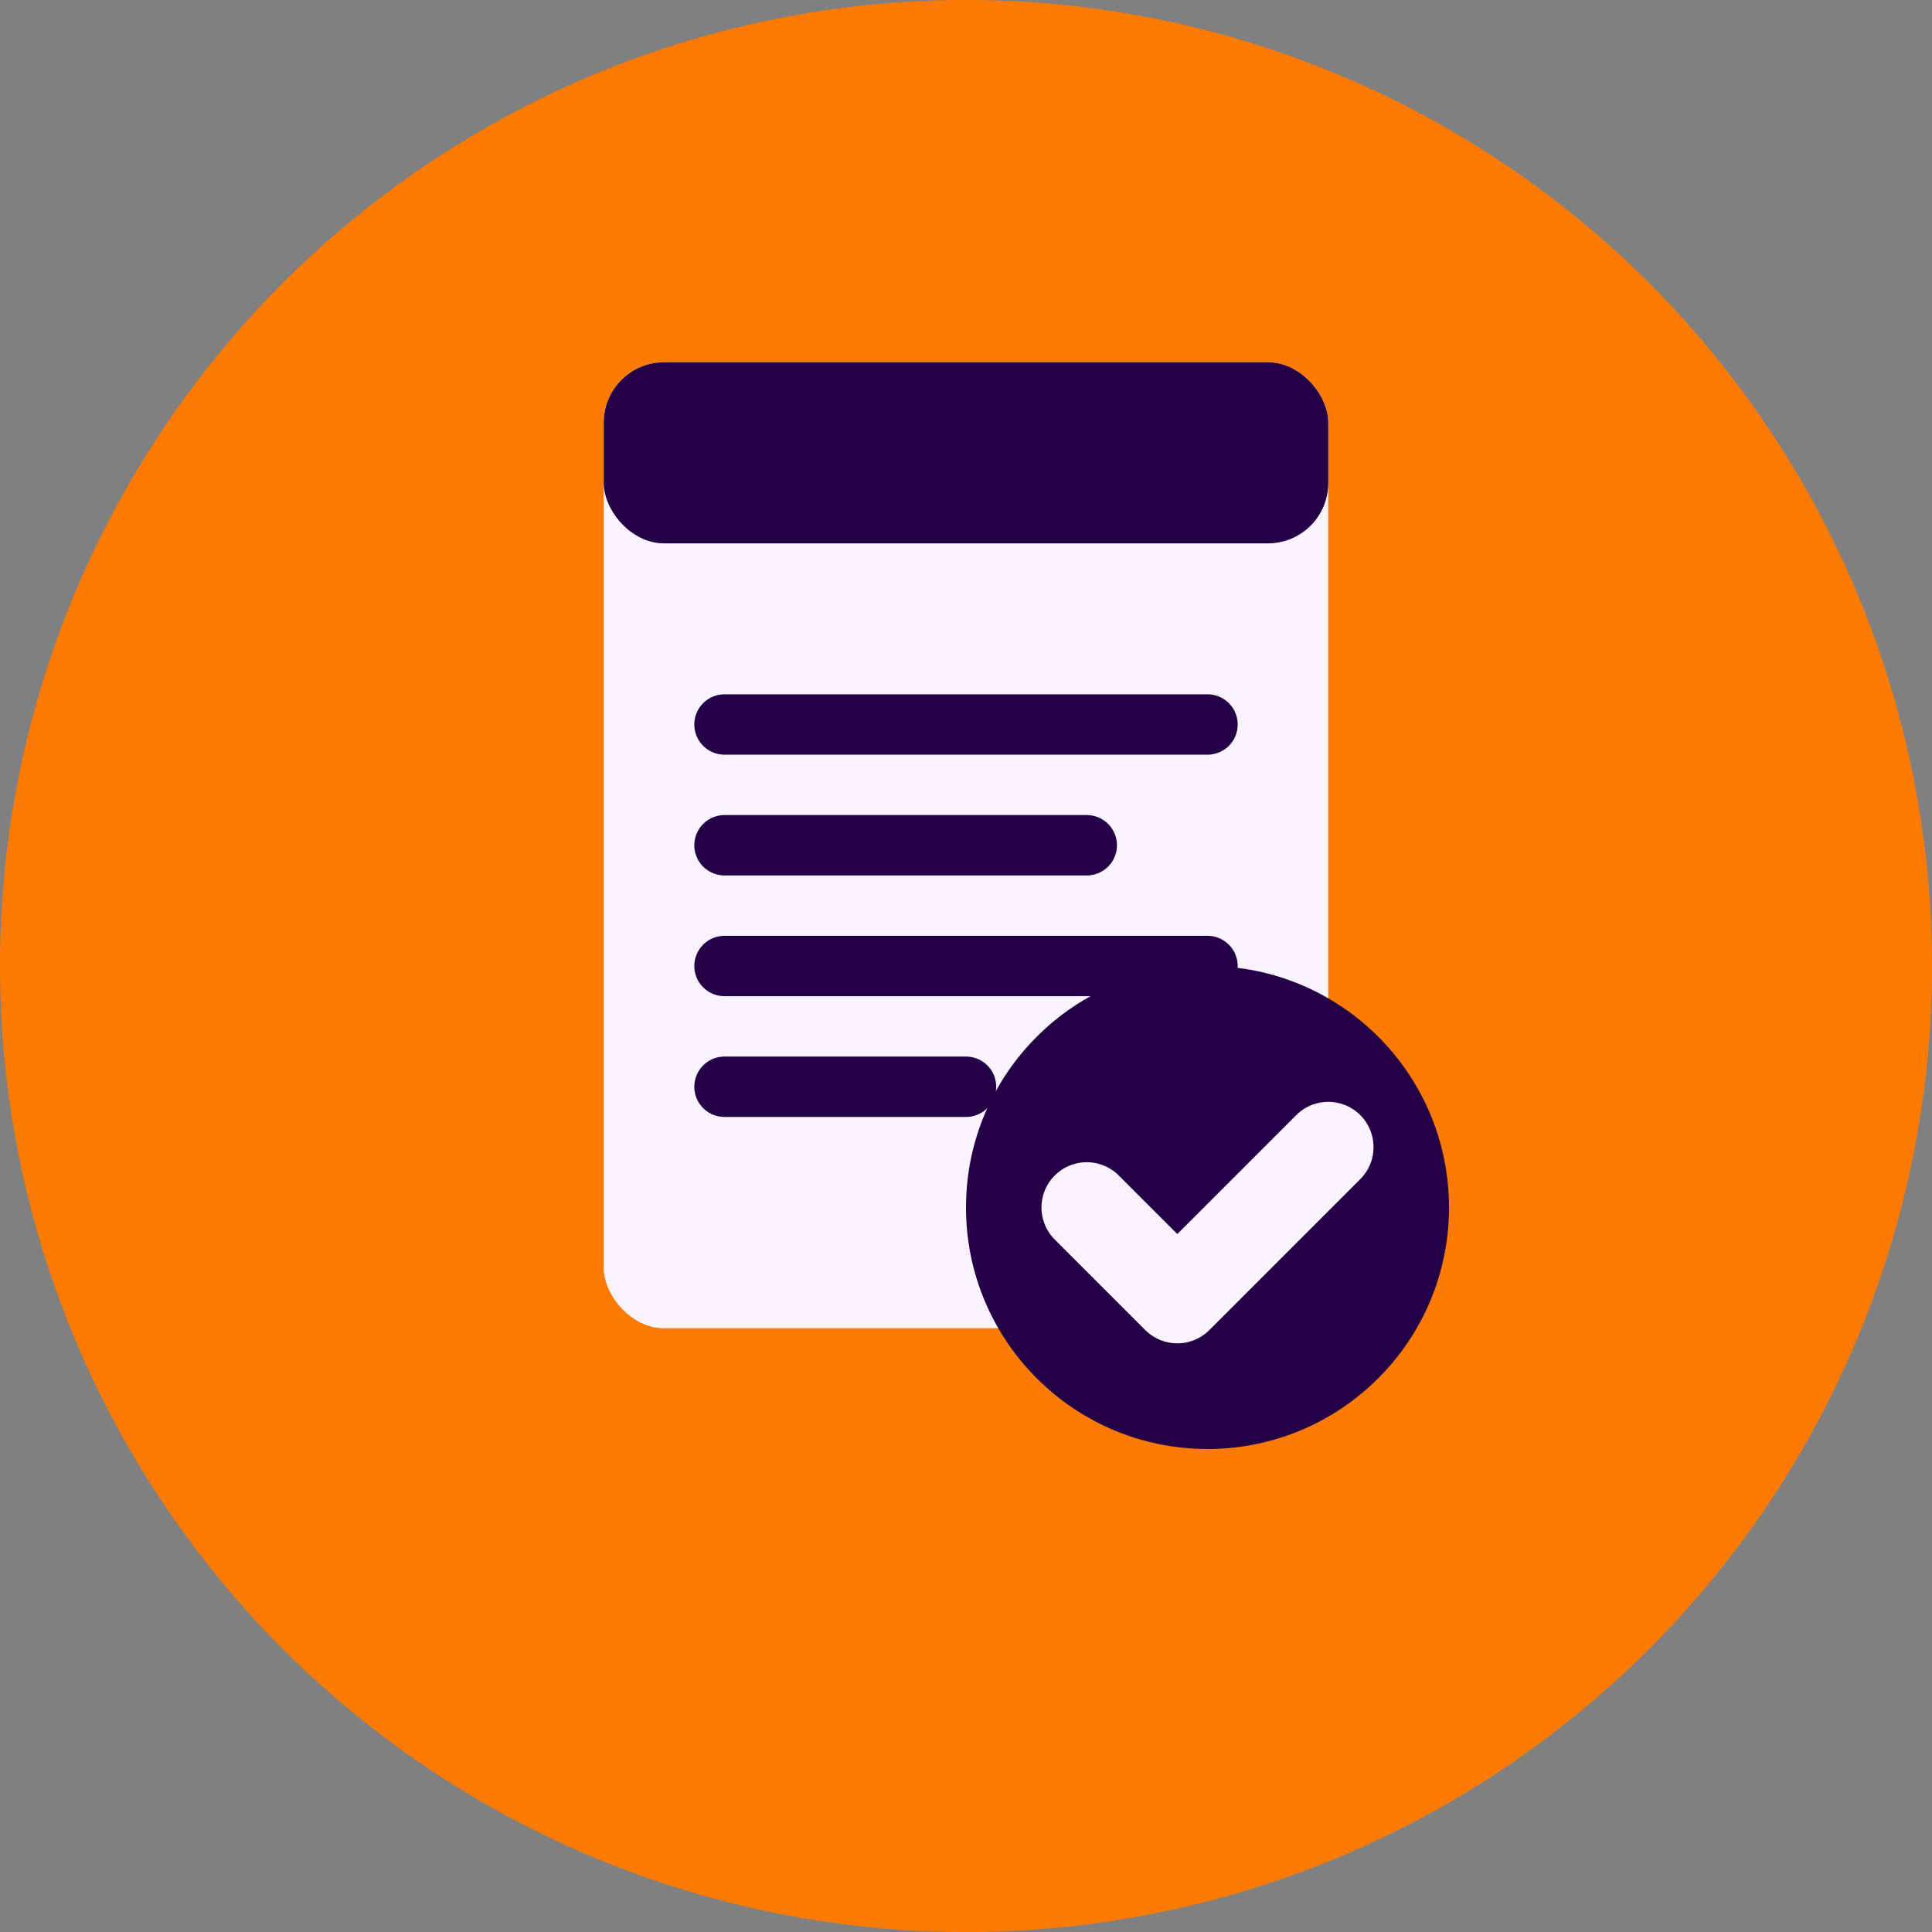 <svg width="32" height="32" viewBox="0 0 32 32" fill="none" xmlns="http://www.w3.org/2000/svg">
  <rect x="0" y="0" width="32" height="32" fill="#808080" stroke="none"/>
  <!-- Background circle -->
  <circle cx="16" cy="16" r="16" fill="#ff7a00"/>
  
  <!-- Document icon representing audit -->
  <rect x="10" y="6" width="12" height="16" rx="1" fill="#f9f3ff"/>
  <rect x="10" y="6" width="12" height="3" rx="1" fill="#240046"/>
  
  <!-- Lines representing financial data -->
  <line x1="12" y1="12" x2="20" y2="12" stroke="#240046" stroke-width="1" stroke-linecap="round"/>
  <line x1="12" y1="14" x2="18" y2="14" stroke="#240046" stroke-width="1" stroke-linecap="round"/>
  <line x1="12" y1="16" x2="20" y2="16" stroke="#240046" stroke-width="1" stroke-linecap="round"/>
  <line x1="12" y1="18" x2="16" y2="18" stroke="#240046" stroke-width="1" stroke-linecap="round"/>
  
  <!-- Checkmark for audit approval -->
  <circle cx="20" cy="20" r="4" fill="#240046"/>
  <path d="M18 20L19.5 21.5L22 19" stroke="#f9f3ff" stroke-width="1.5" stroke-linecap="round" stroke-linejoin="round"/>
</svg> 